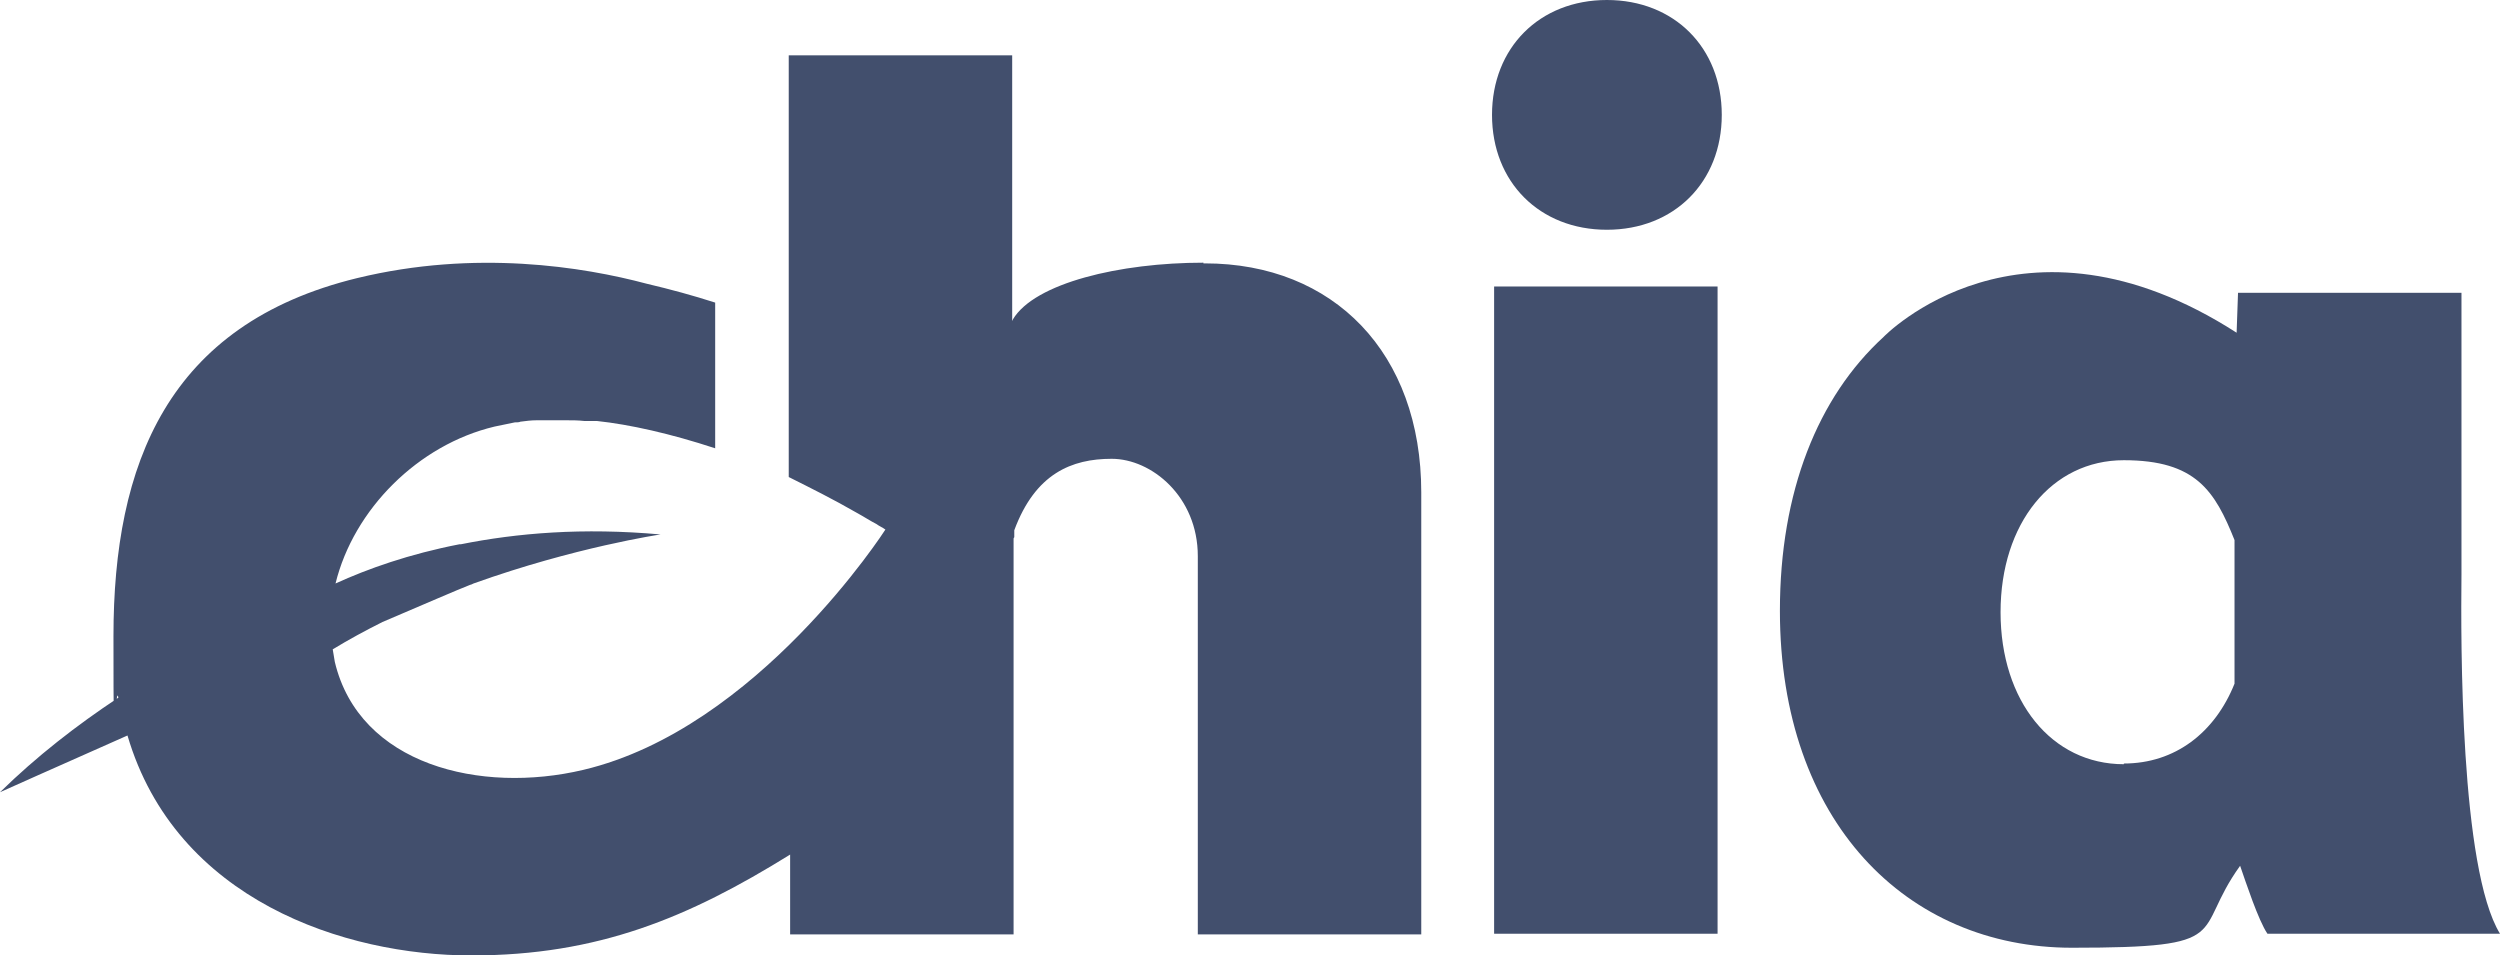 <svg viewBox="0 0 356.9 136.4" version="1.1" xmlns="http://www.w3.org/2000/svg" id="Layer_1">
  
  <defs>
    <style>
      .st0 {
        fill: #424f6d;
      }
    </style>
  </defs>
  <g data-name="Layer_1" id="Layer_11">
    <g id="Layer_1-2">
      <g>
        <rect height="92.4" width="31.9" y="40.9" x="213.3" class="st0"></rect>
        <path d="M171.8,37.5c-11.9,0-24.1,2.9-27.2,8.1,0,0,0,.1-.1.2V7.9h-31.9v60.2h0c3.2,1.6,6.4,3.2,9.7,5.1,1.1.6,2,1.2,2.8,1.6.4.3.9.5,1.3.8,0,0-18.2,28.4-43.1,34.3-14.7,3.5-32-.7-35.5-15.4-.1-.6-.2-1.2-.3-1.8,2.3-1.4,4.7-2.7,7.1-3.9,6.1-2.6,10.7-4.6,12.5-5.3.1,0,.3-.1.5-.2h0c14.5-5.2,26.7-7,26.7-7-11.1-1-20.5-.2-28.5,1.4h-.2c-7.2,1.4-13.1,3.5-17.7,5.6,2.6-10.6,11.8-19.8,22.7-22.4,1-.2,1.9-.4,2.9-.6.3,0,.6,0,.8-.1.8-.1,1.5-.2,2.3-.2h3.7c1,0,.4,0,.6,0,.8,0,1.6,0,2.5.1h1.8c4.7.5,10.5,1.8,16.9,3.9v-20.8c-3.1-1-6.4-1.9-9.8-2.7-9-2.4-24.4-4.9-41.3-.8-27.1,6.6-34.8,26.6-34.8,51.1s.2,6,.7,8.8c-5.9,3.9-11.7,8.4-16.9,13.5,0,0,7.8-3.5,18.2-8.1,6.9,23.5,31,31.4,49.1,31.4s31-5.4,45.5-14.4v11.4h31.9v-56.5s0-.1.1-.2v-1c3-8.1,8.2-10.2,13.9-10.2s12.3,5.4,12.3,13.9v54h31.9v-63.1c0-19.9-12.5-32.7-30.9-32.7h-.2,0Z" class="st0"></path>
        <path d="M229.4,0c-9.6,0-16.4,6.8-16.4,16.4s6.8,16.4,16.4,16.4,16.4-6.8,16.4-16.4S239,0,229.4,0Z" class="st0"></path>
        <path d="M351.4,82.1h0v-40.3h-31.9l-.2,5.7c-30.8-19.8-50.4.6-50.4.6-9.4,8.6-14.8,22.1-14.8,39.1,0,30.1,18.1,48.1,41.7,48.1s17-2,24-11.7c.8,2.3,2.6,7.8,3.9,9.7h33.2c-5.7-9.3-5.6-41.7-5.5-51.2h0ZM303.2,109.1c-10.3,0-17.6-9-17.6-21.7s7.3-21.7,17.6-21.7,13,4.4,15.8,11.4v20.5c-2.8,7-8.5,11.4-15.8,11.4h0Z" class="st0"></path>
      </g>
    </g>
  </g>
</svg>